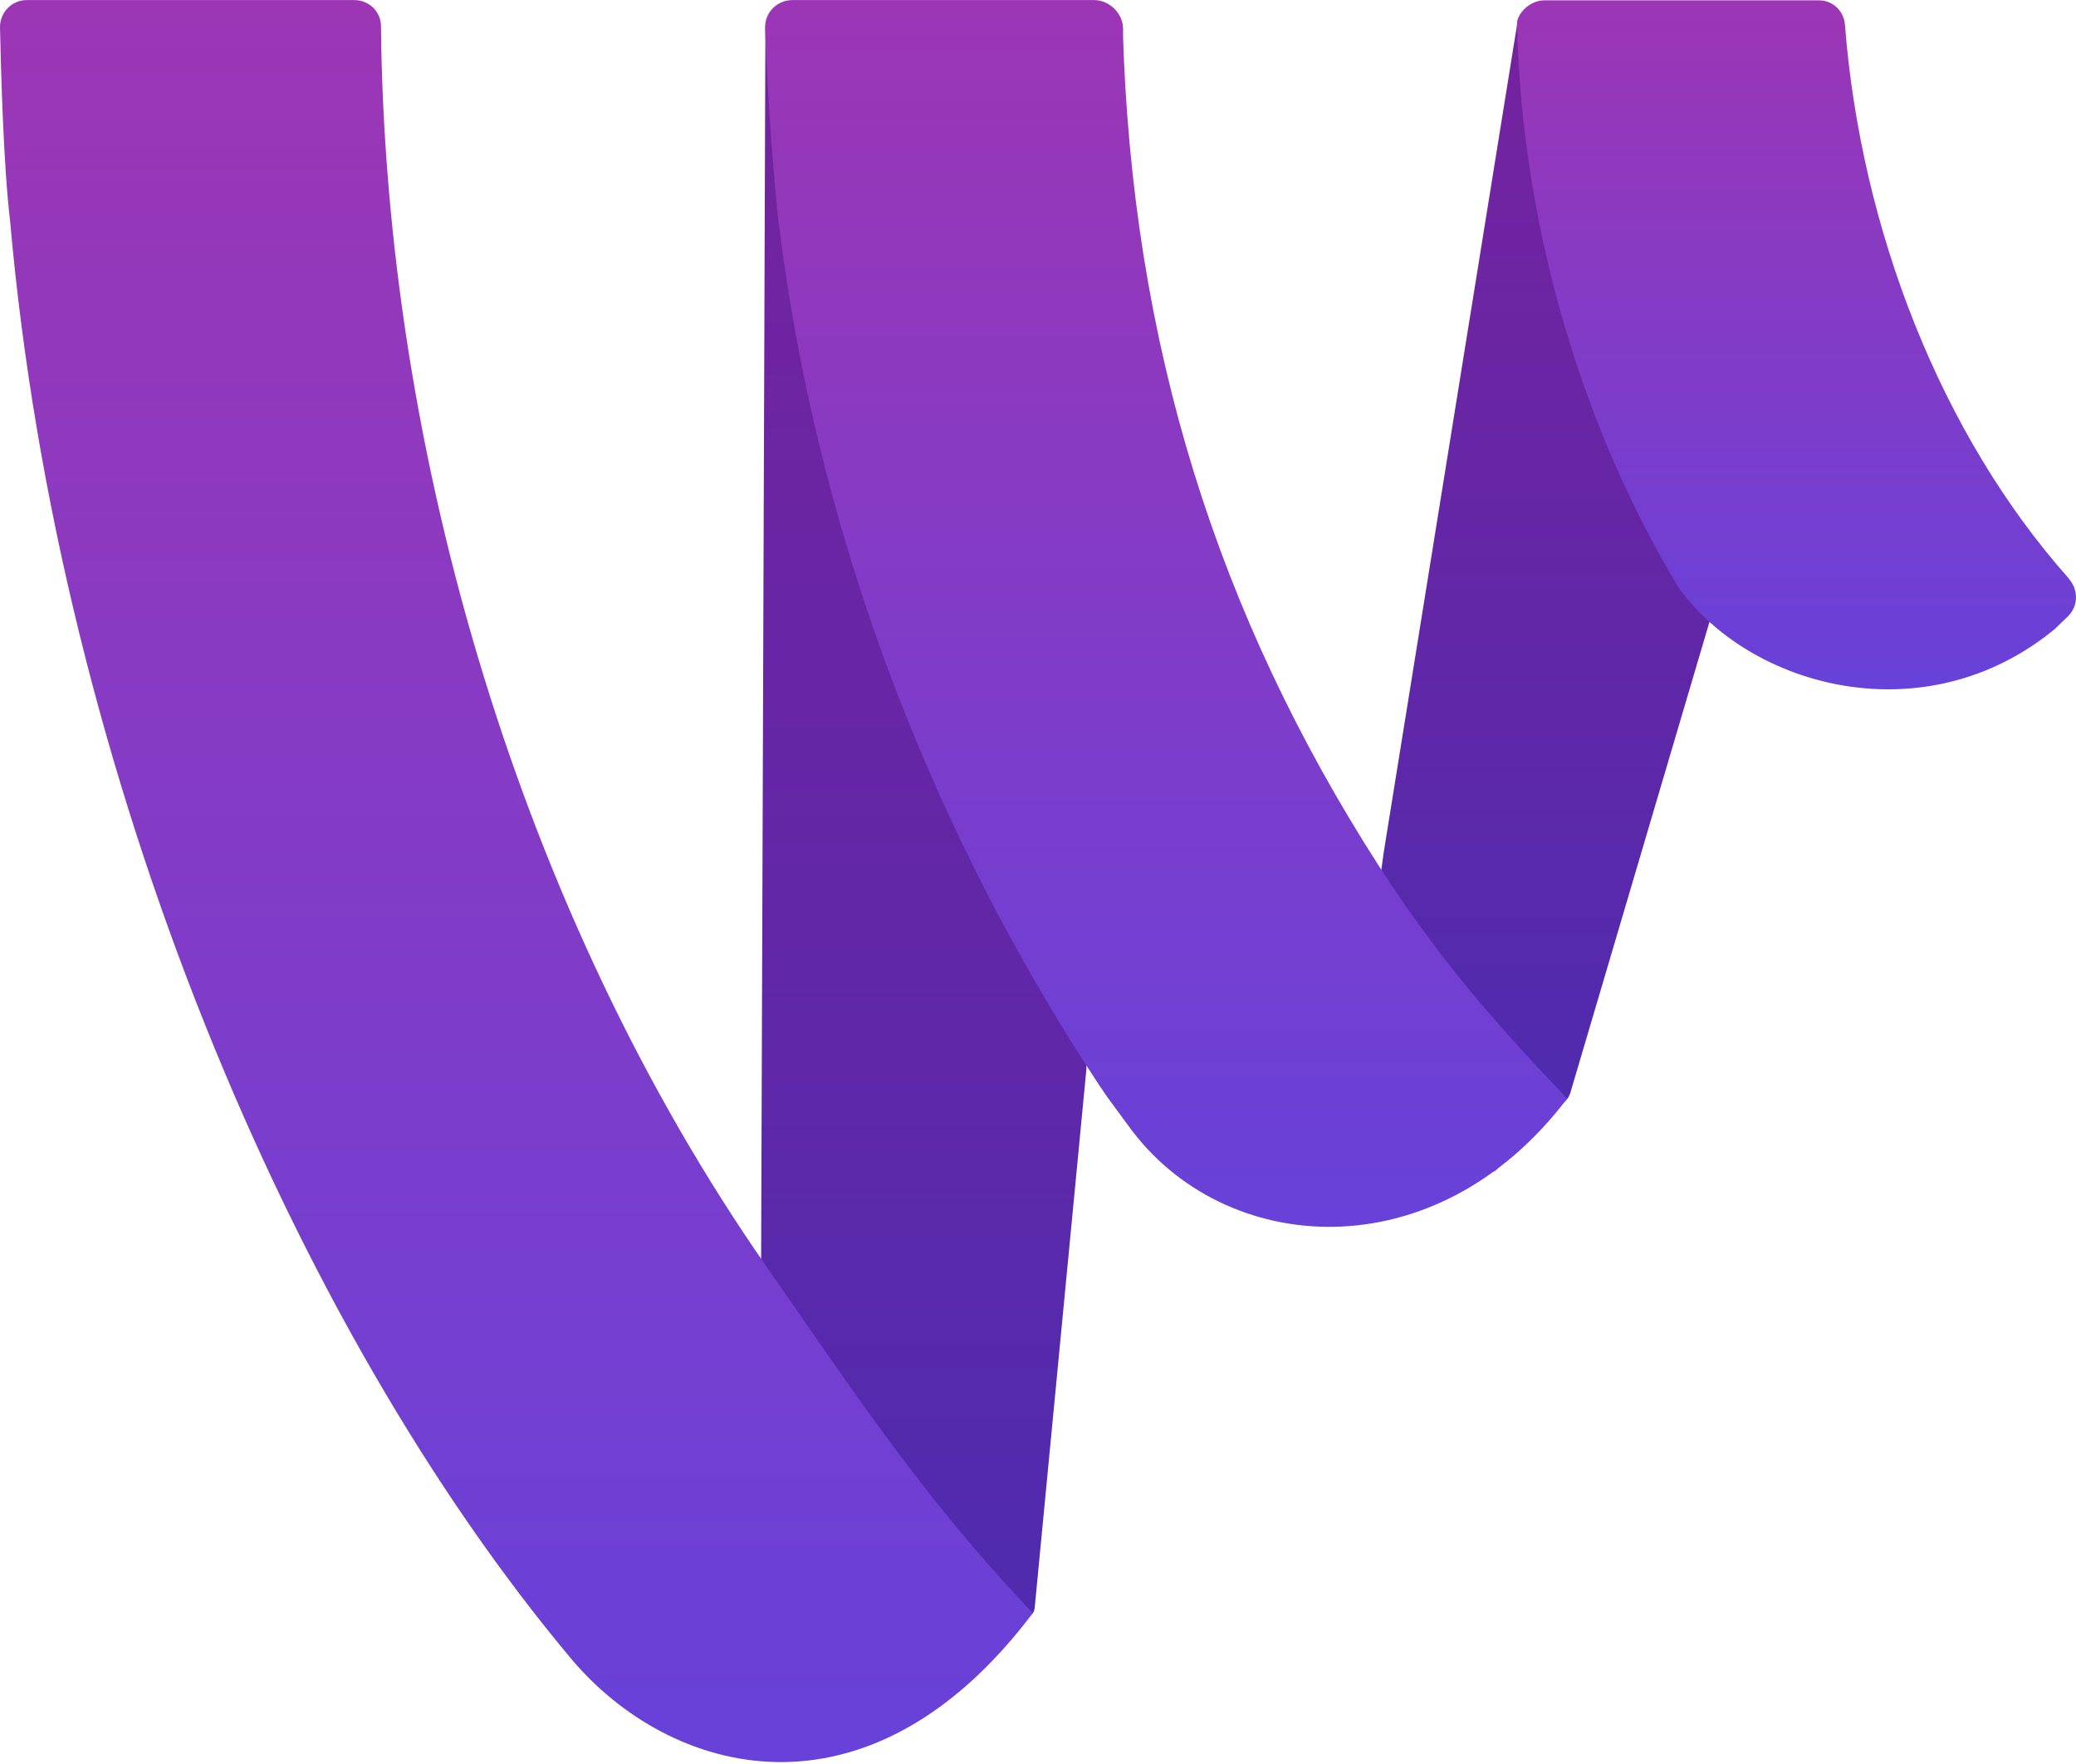 <svg viewBox="0 0 339 288" fill="none" xmlns="http://www.w3.org/2000/svg">
<g clip-path="url(#clip0_92_179)">
<path d="M296.976 0.531C300.398 0.531 299.705 3.61 298.839 6.949C298.579 7.86 298.362 8.901 298.146 9.985L279.214 101.268C279.17 101.528 279.084 101.789 278.997 102.049L256.382 178.588C255.906 179.759 255.343 179.976 254.693 180.583L244.209 191.121C233.681 195.847 218.648 193.592 220.598 179.152L225.927 139.343L247.761 3.827C247.848 1.832 250.014 0.531 252.267 0.531H296.976Z" fill="url(#paint0_linear_92_179)"/>
<path d="M183.384 4.608L177.405 174.252C177.405 174.252 177.405 174.425 177.405 174.555L168.957 262.543C168.871 263.454 168.264 263.757 167.528 264.538L151.802 279.715C140.061 286.437 123.815 286.61 123.902 273.297L124.292 204.304L124.985 4.651C124.985 2.223 126.978 0.228 129.404 0.228C135.296 0.228 147.383 0.228 167.224 0.228H178.705C181.218 0.228 183.34 2.353 183.384 4.694V4.608Z" fill="url(#paint1_linear_92_179)"/>
<path d="M168.655 263.367C141.622 299.23 109.26 289.906 93.231 270.782C47.958 216.749 9.661 126.984 1.646 36.047C0.563 26.941 0.174 11.98 0 4.521C-0.043 2.049 1.906 0.011 4.376 0.011C11.741 0.011 27.077 0.011 42.11 0.011H57.836C60.262 0.011 62.212 1.876 62.212 4.304C62.905 74.469 85.259 149.447 125.03 206.602C139.543 227.461 151.11 245.023 168.655 263.367Z" fill="url(#paint2_linear_92_179)"/>
<path d="M255.906 179.369C234.331 207.86 199.803 205.171 184.38 183.965C180.351 178.458 181.088 179.672 177.362 173.905C155.311 139.69 133.736 92.118 126.978 34.833C125.765 22.474 125.115 10.765 124.942 4.564C124.855 2.049 126.891 0.011 129.404 0.011C138.372 0.011 149.072 0.011 168.264 0.011H178.662C181.088 0.011 183.297 2.093 183.341 4.478C184.77 56.255 198.85 100.401 225.104 141.294C234.721 156.212 243.819 166.706 255.906 179.369Z" fill="url(#paint3_linear_92_179)"/>
<path d="M337.83 94.504C339.433 96.281 339.39 99.013 337.657 100.661L335.491 102.743C314.349 120.089 285.843 112.283 274.102 95.934C259.286 71.347 248.585 38.953 247.719 3.957C247.719 2.309 249.668 0.054 252.224 0.054H297.02C299.273 0.054 301.092 1.789 301.266 4.001C303.865 37.392 316.905 70.956 337.873 94.504H337.83Z" fill="url(#paint4_linear_92_179)"/>
</g>
<defs>
<linearGradient id="paint0_linear_92_179" x1="260.039" y1="-15.854" x2="260.039" y2="200.827" gradientUnits="userSpaceOnUse">
<stop stop-color="#79229D"/>
<stop offset="0.641" stop-color="#5D28A9"/>
<stop offset="1" stop-color="#4A2CB1"/>
</linearGradient>
<linearGradient id="paint1_linear_92_179" x1="153.682" y1="-23.905" x2="153.682" y2="295.218" gradientUnits="userSpaceOnUse">
<stop stop-color="#79229D"/>
<stop offset="0.641" stop-color="#5D28A9"/>
<stop offset="1" stop-color="#4A2CB1"/>
</linearGradient>
<linearGradient id="paint2_linear_92_179" x1="84.297" y1="0.011" x2="84.297" y2="287.742" gradientUnits="userSpaceOnUse">
<stop stop-color="#9C36B5"/>
<stop offset="1" stop-color="#6741D9"/>
</linearGradient>
<linearGradient id="paint3_linear_92_179" x1="190.399" y1="0.011" x2="190.399" y2="200.339" gradientUnits="userSpaceOnUse">
<stop stop-color="#9C36B5"/>
<stop offset="1" stop-color="#6741D9"/>
</linearGradient>
<linearGradient id="paint4_linear_92_179" x1="293.341" y1="0.054" x2="293.341" y2="112.565" gradientUnits="userSpaceOnUse">
<stop stop-color="#9C36B5"/>
<stop offset="1" stop-color="#6741D9"/>
</linearGradient>
<clipPath id="clip0_92_179">
<rect width="339" height="287.684" fill="white" transform="translate(0 0.011)"/>
</clipPath>
</defs>
</svg>
